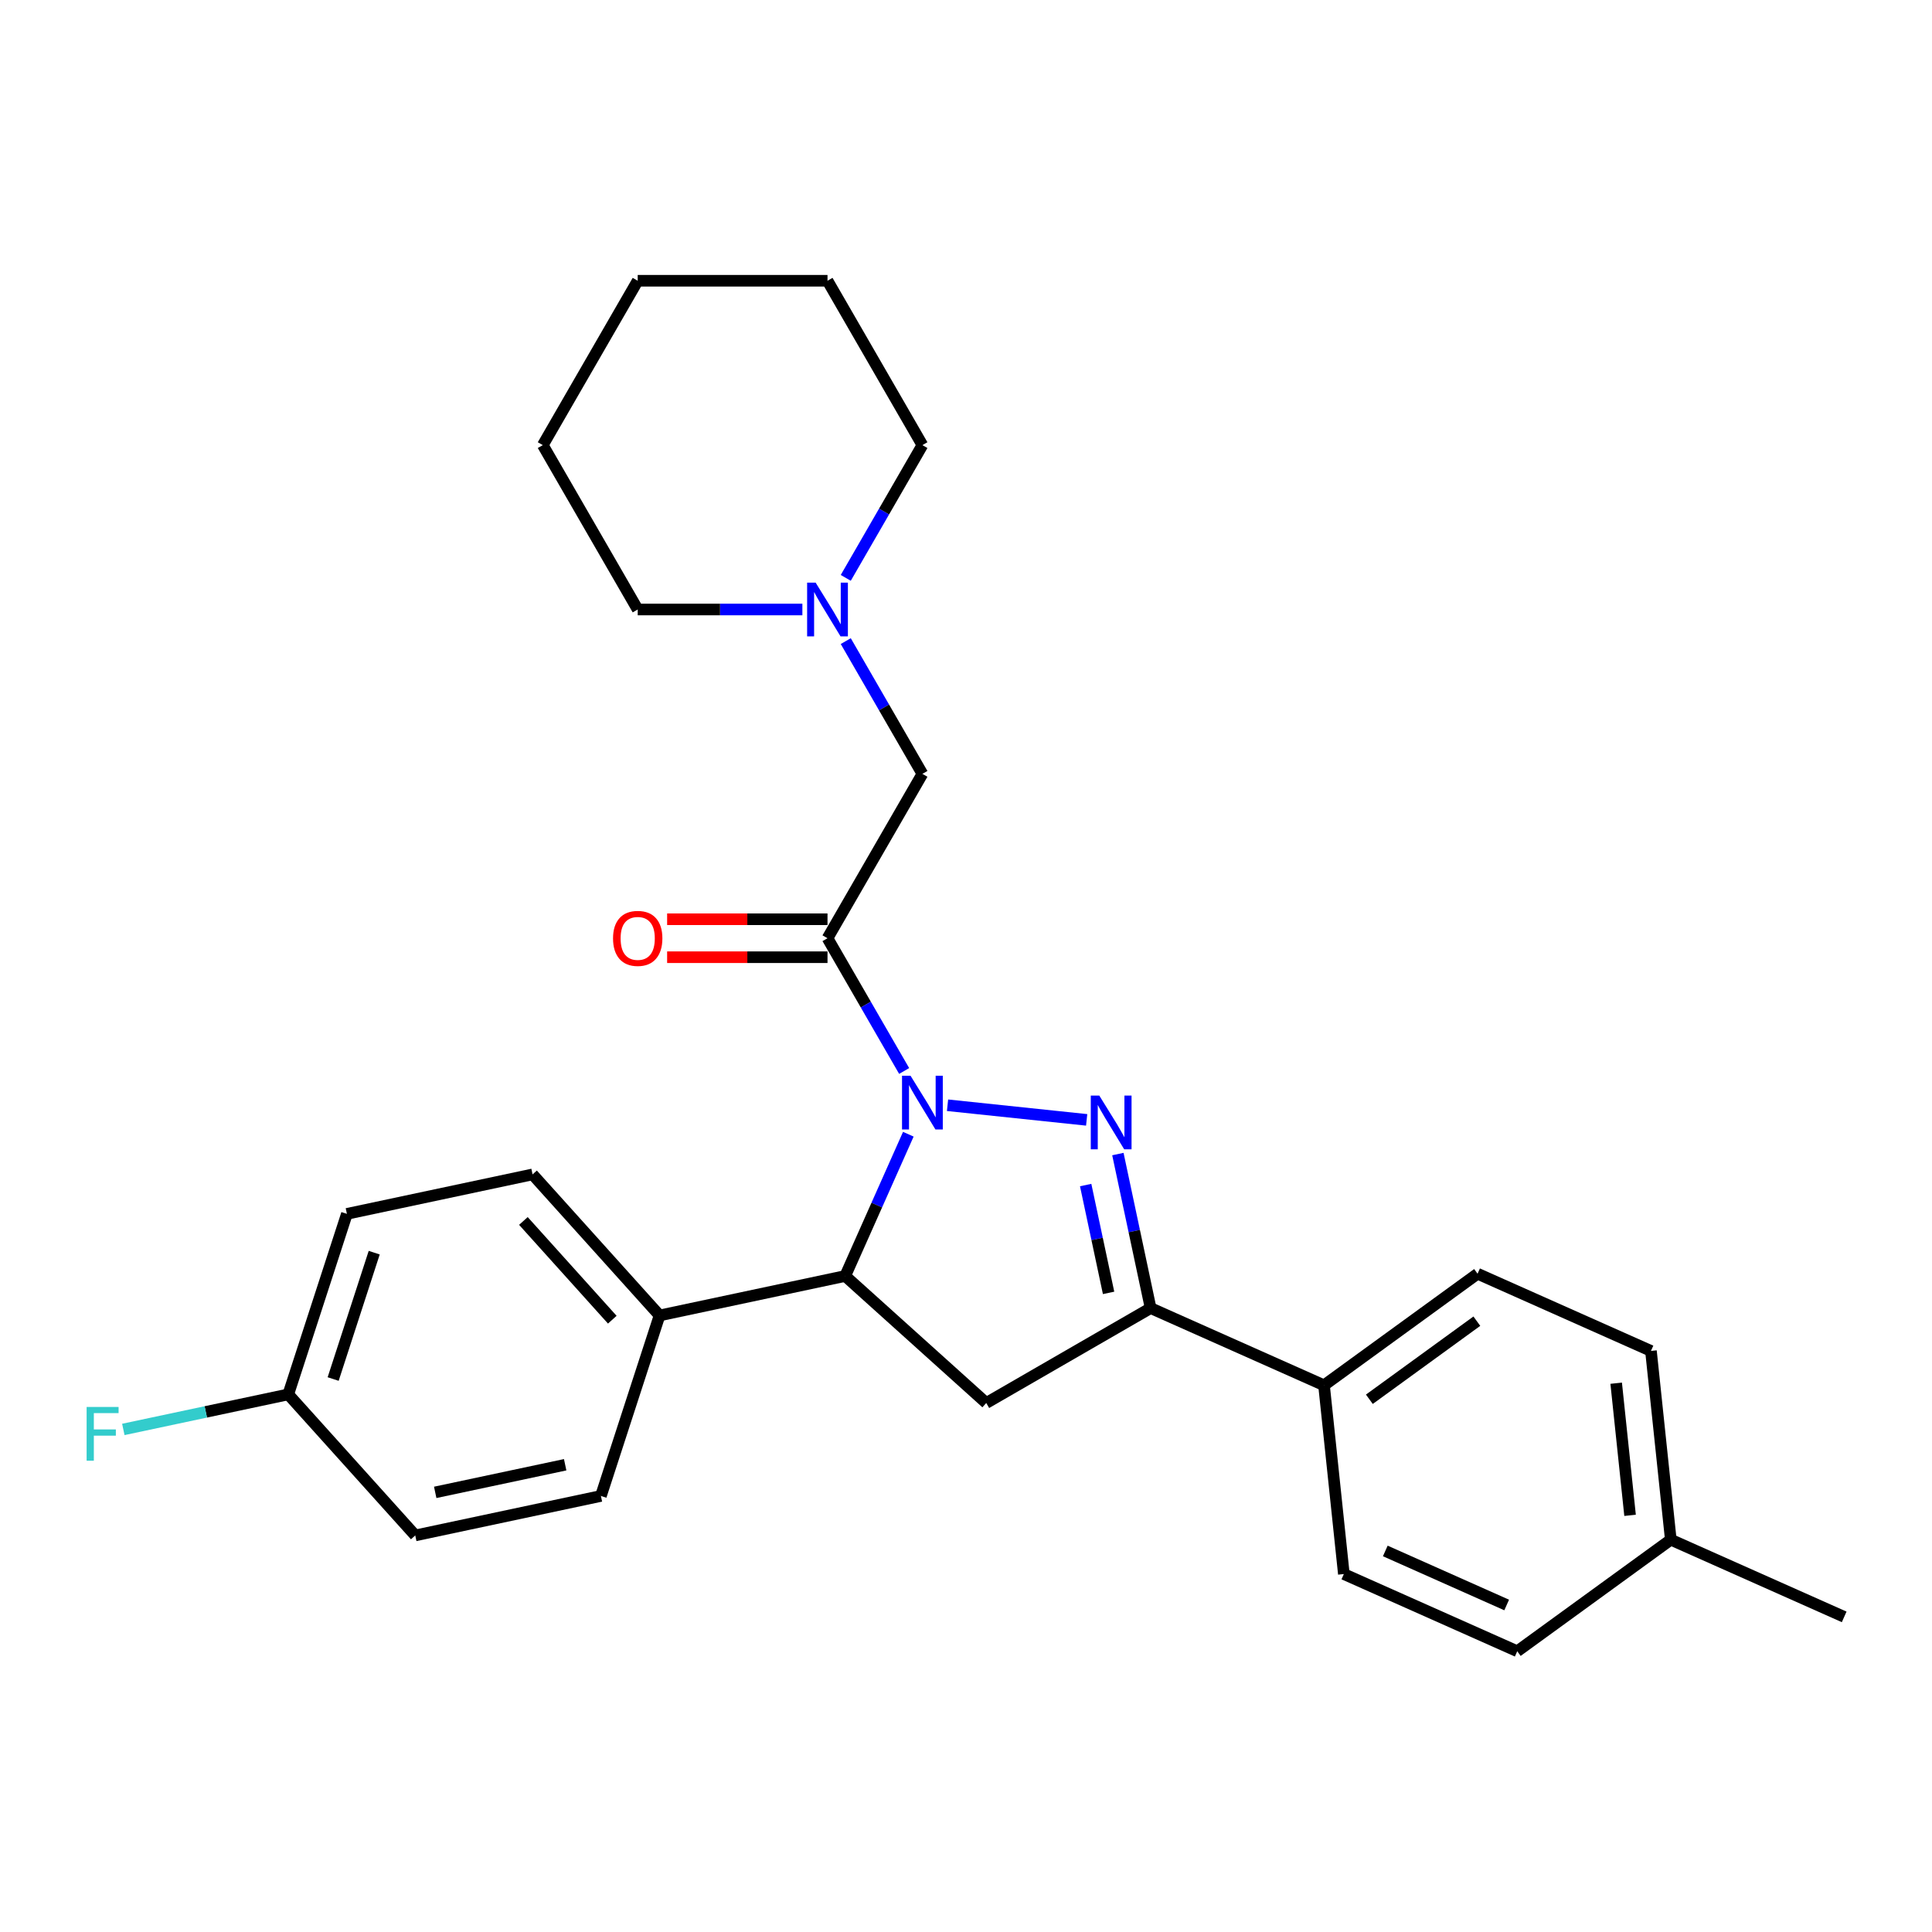 <?xml version='1.0' encoding='iso-8859-1'?>
<svg version='1.1' baseProfile='full'
              xmlns='http://www.w3.org/2000/svg'
                      xmlns:rdkit='http://www.rdkit.org/xml'
                      xmlns:xlink='http://www.w3.org/1999/xlink'
                  xml:space='preserve'
width='1000px' height='1000px' viewBox='0 0 1000 1000'>
<!-- END OF HEADER -->
<rect style='opacity:1.0;fill:#FFFFFF;stroke:none' width='1000' height='1000' x='0' y='0'> </rect>
<path class='bond-0' d='M 437.765,299.106 L 457.6,264.751' style='fill:none;fill-rule:evenodd;stroke:#0000FF;stroke-width:6px;stroke-linecap:butt;stroke-linejoin:miter;stroke-opacity:1' />
<path class='bond-0' d='M 457.6,264.751 L 477.436,230.395' style='fill:none;fill-rule:evenodd;stroke:#000000;stroke-width:6px;stroke-linecap:butt;stroke-linejoin:miter;stroke-opacity:1' />
<path class='bond-1' d='M 437.765,331.839 L 457.6,366.195' style='fill:none;fill-rule:evenodd;stroke:#0000FF;stroke-width:6px;stroke-linecap:butt;stroke-linejoin:miter;stroke-opacity:1' />
<path class='bond-1' d='M 457.6,366.195 L 477.436,400.55' style='fill:none;fill-rule:evenodd;stroke:#000000;stroke-width:6px;stroke-linecap:butt;stroke-linejoin:miter;stroke-opacity:1' />
<path class='bond-2' d='M 415.309,315.473 L 372.693,315.473' style='fill:none;fill-rule:evenodd;stroke:#0000FF;stroke-width:6px;stroke-linecap:butt;stroke-linejoin:miter;stroke-opacity:1' />
<path class='bond-2' d='M 372.693,315.473 L 330.077,315.473' style='fill:none;fill-rule:evenodd;stroke:#000000;stroke-width:6px;stroke-linecap:butt;stroke-linejoin:miter;stroke-opacity:1' />
<path class='bond-3' d='M 477.436,400.55 L 428.316,485.628' style='fill:none;fill-rule:evenodd;stroke:#000000;stroke-width:6px;stroke-linecap:butt;stroke-linejoin:miter;stroke-opacity:1' />
<path class='bond-4' d='M 428.316,475.804 L 386.81,475.804' style='fill:none;fill-rule:evenodd;stroke:#000000;stroke-width:6px;stroke-linecap:butt;stroke-linejoin:miter;stroke-opacity:1' />
<path class='bond-4' d='M 386.81,475.804 L 345.304,475.804' style='fill:none;fill-rule:evenodd;stroke:#FF0000;stroke-width:6px;stroke-linecap:butt;stroke-linejoin:miter;stroke-opacity:1' />
<path class='bond-4' d='M 428.316,495.452 L 386.81,495.452' style='fill:none;fill-rule:evenodd;stroke:#000000;stroke-width:6px;stroke-linecap:butt;stroke-linejoin:miter;stroke-opacity:1' />
<path class='bond-4' d='M 386.81,495.452 L 345.304,495.452' style='fill:none;fill-rule:evenodd;stroke:#FF0000;stroke-width:6px;stroke-linecap:butt;stroke-linejoin:miter;stroke-opacity:1' />
<path class='bond-5' d='M 428.316,485.628 L 448.151,519.983' style='fill:none;fill-rule:evenodd;stroke:#000000;stroke-width:6px;stroke-linecap:butt;stroke-linejoin:miter;stroke-opacity:1' />
<path class='bond-5' d='M 448.151,519.983 L 467.986,554.339' style='fill:none;fill-rule:evenodd;stroke:#0000FF;stroke-width:6px;stroke-linecap:butt;stroke-linejoin:miter;stroke-opacity:1' />
<path class='bond-6' d='M 477.436,230.395 L 428.316,145.317' style='fill:none;fill-rule:evenodd;stroke:#000000;stroke-width:6px;stroke-linecap:butt;stroke-linejoin:miter;stroke-opacity:1' />
<path class='bond-7' d='M 330.077,315.473 L 280.957,230.395' style='fill:none;fill-rule:evenodd;stroke:#000000;stroke-width:6px;stroke-linecap:butt;stroke-linejoin:miter;stroke-opacity:1' />
<path class='bond-8' d='M 490.442,572.073 L 562.457,579.642' style='fill:none;fill-rule:evenodd;stroke:#0000FF;stroke-width:6px;stroke-linecap:butt;stroke-linejoin:miter;stroke-opacity:1' />
<path class='bond-9' d='M 470.149,587.072 L 453.813,623.762' style='fill:none;fill-rule:evenodd;stroke:#0000FF;stroke-width:6px;stroke-linecap:butt;stroke-linejoin:miter;stroke-opacity:1' />
<path class='bond-9' d='M 453.813,623.762 L 437.478,660.451' style='fill:none;fill-rule:evenodd;stroke:#000000;stroke-width:6px;stroke-linecap:butt;stroke-linejoin:miter;stroke-opacity:1' />
<path class='bond-10' d='M 578.615,597.341 L 587.089,637.204' style='fill:none;fill-rule:evenodd;stroke:#0000FF;stroke-width:6px;stroke-linecap:butt;stroke-linejoin:miter;stroke-opacity:1' />
<path class='bond-10' d='M 587.089,637.204 L 595.562,677.067' style='fill:none;fill-rule:evenodd;stroke:#000000;stroke-width:6px;stroke-linecap:butt;stroke-linejoin:miter;stroke-opacity:1' />
<path class='bond-10' d='M 561.939,613.385 L 567.87,641.289' style='fill:none;fill-rule:evenodd;stroke:#0000FF;stroke-width:6px;stroke-linecap:butt;stroke-linejoin:miter;stroke-opacity:1' />
<path class='bond-10' d='M 567.87,641.289 L 573.801,669.193' style='fill:none;fill-rule:evenodd;stroke:#000000;stroke-width:6px;stroke-linecap:butt;stroke-linejoin:miter;stroke-opacity:1' />
<path class='bond-11' d='M 595.562,677.067 L 685.308,717.024' style='fill:none;fill-rule:evenodd;stroke:#000000;stroke-width:6px;stroke-linecap:butt;stroke-linejoin:miter;stroke-opacity:1' />
<path class='bond-12' d='M 595.562,677.067 L 510.484,726.186' style='fill:none;fill-rule:evenodd;stroke:#000000;stroke-width:6px;stroke-linecap:butt;stroke-linejoin:miter;stroke-opacity:1' />
<path class='bond-13' d='M 510.484,726.186 L 437.478,660.451' style='fill:none;fill-rule:evenodd;stroke:#000000;stroke-width:6px;stroke-linecap:butt;stroke-linejoin:miter;stroke-opacity:1' />
<path class='bond-14' d='M 437.478,660.451 L 341.386,680.876' style='fill:none;fill-rule:evenodd;stroke:#000000;stroke-width:6px;stroke-linecap:butt;stroke-linejoin:miter;stroke-opacity:1' />
<path class='bond-15' d='M 854.531,699.238 L 864.8,796.939' style='fill:none;fill-rule:evenodd;stroke:#000000;stroke-width:6px;stroke-linecap:butt;stroke-linejoin:miter;stroke-opacity:1' />
<path class='bond-15' d='M 836.531,715.947 L 843.719,784.338' style='fill:none;fill-rule:evenodd;stroke:#000000;stroke-width:6px;stroke-linecap:butt;stroke-linejoin:miter;stroke-opacity:1' />
<path class='bond-16' d='M 854.531,699.238 L 764.785,659.281' style='fill:none;fill-rule:evenodd;stroke:#000000;stroke-width:6px;stroke-linecap:butt;stroke-linejoin:miter;stroke-opacity:1' />
<path class='bond-17' d='M 864.8,796.939 L 785.322,854.683' style='fill:none;fill-rule:evenodd;stroke:#000000;stroke-width:6px;stroke-linecap:butt;stroke-linejoin:miter;stroke-opacity:1' />
<path class='bond-18' d='M 864.8,796.939 L 954.545,836.897' style='fill:none;fill-rule:evenodd;stroke:#000000;stroke-width:6px;stroke-linecap:butt;stroke-linejoin:miter;stroke-opacity:1' />
<path class='bond-19' d='M 149.201,721.727 L 179.559,628.296' style='fill:none;fill-rule:evenodd;stroke:#000000;stroke-width:6px;stroke-linecap:butt;stroke-linejoin:miter;stroke-opacity:1' />
<path class='bond-19' d='M 172.441,713.783 L 193.691,648.382' style='fill:none;fill-rule:evenodd;stroke:#000000;stroke-width:6px;stroke-linecap:butt;stroke-linejoin:miter;stroke-opacity:1' />
<path class='bond-20' d='M 149.201,721.727 L 106.519,730.799' style='fill:none;fill-rule:evenodd;stroke:#000000;stroke-width:6px;stroke-linecap:butt;stroke-linejoin:miter;stroke-opacity:1' />
<path class='bond-20' d='M 106.519,730.799 L 63.836,739.871' style='fill:none;fill-rule:evenodd;stroke:#33CCCC;stroke-width:6px;stroke-linecap:butt;stroke-linejoin:miter;stroke-opacity:1' />
<path class='bond-21' d='M 149.201,721.727 L 214.936,794.733' style='fill:none;fill-rule:evenodd;stroke:#000000;stroke-width:6px;stroke-linecap:butt;stroke-linejoin:miter;stroke-opacity:1' />
<path class='bond-22' d='M 341.386,680.876 L 275.651,607.871' style='fill:none;fill-rule:evenodd;stroke:#000000;stroke-width:6px;stroke-linecap:butt;stroke-linejoin:miter;stroke-opacity:1' />
<path class='bond-22' d='M 316.924,683.073 L 270.91,631.968' style='fill:none;fill-rule:evenodd;stroke:#000000;stroke-width:6px;stroke-linecap:butt;stroke-linejoin:miter;stroke-opacity:1' />
<path class='bond-23' d='M 341.386,680.876 L 311.028,774.307' style='fill:none;fill-rule:evenodd;stroke:#000000;stroke-width:6px;stroke-linecap:butt;stroke-linejoin:miter;stroke-opacity:1' />
<path class='bond-24' d='M 179.559,628.296 L 275.651,607.871' style='fill:none;fill-rule:evenodd;stroke:#000000;stroke-width:6px;stroke-linecap:butt;stroke-linejoin:miter;stroke-opacity:1' />
<path class='bond-25' d='M 214.936,794.733 L 311.028,774.307' style='fill:none;fill-rule:evenodd;stroke:#000000;stroke-width:6px;stroke-linecap:butt;stroke-linejoin:miter;stroke-opacity:1' />
<path class='bond-25' d='M 225.265,772.45 L 292.529,758.153' style='fill:none;fill-rule:evenodd;stroke:#000000;stroke-width:6px;stroke-linecap:butt;stroke-linejoin:miter;stroke-opacity:1' />
<path class='bond-26' d='M 785.322,854.683 L 695.576,814.725' style='fill:none;fill-rule:evenodd;stroke:#000000;stroke-width:6px;stroke-linecap:butt;stroke-linejoin:miter;stroke-opacity:1' />
<path class='bond-26' d='M 779.852,830.74 L 717.03,802.77' style='fill:none;fill-rule:evenodd;stroke:#000000;stroke-width:6px;stroke-linecap:butt;stroke-linejoin:miter;stroke-opacity:1' />
<path class='bond-27' d='M 695.576,814.725 L 685.308,717.024' style='fill:none;fill-rule:evenodd;stroke:#000000;stroke-width:6px;stroke-linecap:butt;stroke-linejoin:miter;stroke-opacity:1' />
<path class='bond-28' d='M 685.308,717.024 L 764.785,659.281' style='fill:none;fill-rule:evenodd;stroke:#000000;stroke-width:6px;stroke-linecap:butt;stroke-linejoin:miter;stroke-opacity:1' />
<path class='bond-28' d='M 708.778,724.258 L 764.412,683.838' style='fill:none;fill-rule:evenodd;stroke:#000000;stroke-width:6px;stroke-linecap:butt;stroke-linejoin:miter;stroke-opacity:1' />
<path class='bond-29' d='M 428.316,145.317 L 330.077,145.317' style='fill:none;fill-rule:evenodd;stroke:#000000;stroke-width:6px;stroke-linecap:butt;stroke-linejoin:miter;stroke-opacity:1' />
<path class='bond-30' d='M 280.957,230.395 L 330.077,145.317' style='fill:none;fill-rule:evenodd;stroke:#000000;stroke-width:6px;stroke-linecap:butt;stroke-linejoin:miter;stroke-opacity:1' />
<path  class='atom-0' d='M 422.166 301.562
L 431.283 316.298
Q 432.187 317.752, 433.641 320.385
Q 435.095 323.017, 435.173 323.175
L 435.173 301.562
L 438.867 301.562
L 438.867 329.383
L 435.055 329.383
L 425.271 313.272
Q 424.131 311.386, 422.913 309.225
Q 421.734 307.063, 421.38 306.395
L 421.38 329.383
L 417.765 329.383
L 417.765 301.562
L 422.166 301.562
' fill='#0000FF'/>
<path  class='atom-4' d='M 317.306 485.706
Q 317.306 479.026, 320.607 475.293
Q 323.907 471.56, 330.077 471.56
Q 336.246 471.56, 339.547 475.293
Q 342.848 479.026, 342.848 485.706
Q 342.848 492.465, 339.508 496.316
Q 336.168 500.128, 330.077 500.128
Q 323.947 500.128, 320.607 496.316
Q 317.306 492.505, 317.306 485.706
M 330.077 496.984
Q 334.321 496.984, 336.6 494.155
Q 338.918 491.286, 338.918 485.706
Q 338.918 480.244, 336.6 477.494
Q 334.321 474.704, 330.077 474.704
Q 325.833 474.704, 323.515 477.454
Q 321.235 480.205, 321.235 485.706
Q 321.235 491.326, 323.515 494.155
Q 325.833 496.984, 330.077 496.984
' fill='#FF0000'/>
<path  class='atom-6' d='M 471.286 556.795
L 480.402 571.531
Q 481.306 572.985, 482.76 575.617
Q 484.214 578.25, 484.293 578.407
L 484.293 556.795
L 487.987 556.795
L 487.987 584.616
L 484.175 584.616
L 474.39 568.505
Q 473.251 566.619, 472.032 564.457
Q 470.854 562.296, 470.5 561.628
L 470.5 584.616
L 466.885 584.616
L 466.885 556.795
L 471.286 556.795
' fill='#0000FF'/>
<path  class='atom-7' d='M 568.987 567.064
L 578.103 581.799
Q 579.007 583.253, 580.461 585.886
Q 581.915 588.519, 581.994 588.676
L 581.994 567.064
L 585.688 567.064
L 585.688 594.885
L 581.876 594.885
L 572.091 578.774
Q 570.952 576.888, 569.733 574.726
Q 568.555 572.565, 568.201 571.897
L 568.201 594.885
L 564.586 594.885
L 564.586 567.064
L 568.987 567.064
' fill='#0000FF'/>
<path  class='atom-15' d='M 44.837 728.241
L 61.38 728.241
L 61.38 731.424
L 48.57 731.424
L 48.57 739.873
L 59.966 739.873
L 59.966 743.095
L 48.57 743.095
L 48.57 756.062
L 44.837 756.062
L 44.837 728.241
' fill='#33CCCC'/>
</svg>
